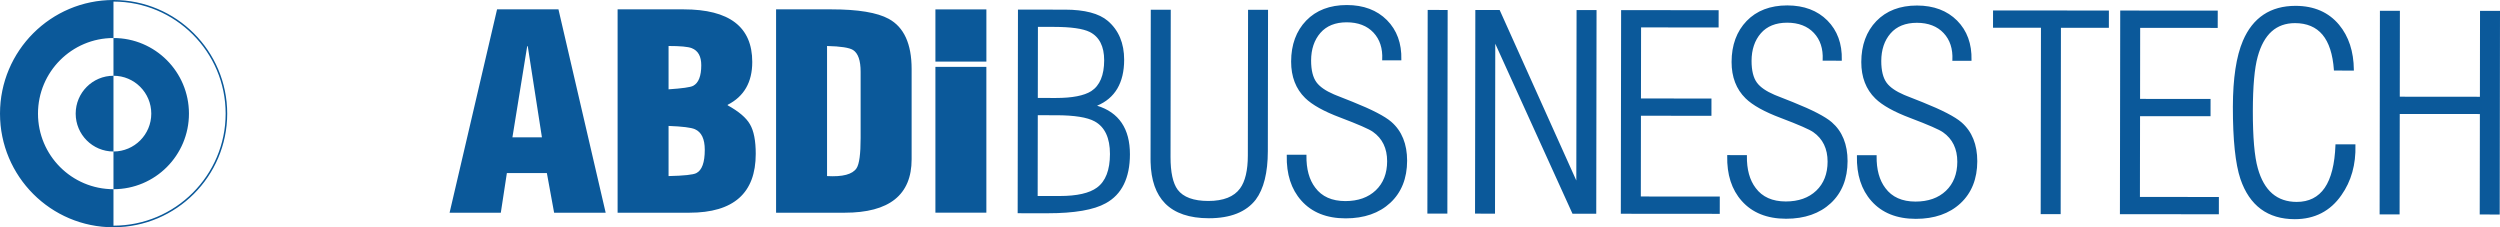 <?xml version="1.0" encoding="UTF-8"?><svg width="308px" height="28px" viewBox="0 0 308 28" version="1.1" xmlns="http://www.w3.org/2000/svg" xmlns:xlink="http://www.w3.org/1999/xlink"><title>Combined Shape</title><g id="Page-1" stroke="none" stroke-width="1" fill="none" fill-rule="evenodd"><g id="BizTag_a" transform="translate(-230, -6711)" fill="#0B599A"><path d="M336.029,6728.022 L336.029,6719.837 C336.029,6718.455 335.722,6717.565 335.102,6717.165 C334.652,6716.873 333.58,6716.707 331.892,6716.666 L331.892,6732.693 C333.817,6732.804 335.031,6732.483 335.529,6731.723 C335.863,6731.214 336.029,6729.979 336.029,6728.022 L336.029,6728.022 Z M342.312,6730.623 C342.312,6735.01 339.563,6737.206 334.065,6737.206 L325.613,6737.206 L325.613,6712.153 L332.428,6712.153 C335.71,6712.153 338.064,6712.543 339.492,6713.322 C341.37,6714.346 342.312,6716.405 342.312,6719.502 L342.312,6730.623 Z M316.828,6729.455 C316.828,6728.116 316.425,6727.274 315.614,6726.918 C315.161,6726.717 314.08,6726.58 312.367,6726.514 L312.367,6732.693 C314.269,6732.65 315.413,6732.528 315.791,6732.325 C316.484,6731.973 316.828,6731.012 316.828,6729.455 L316.828,6729.455 Z M316.396,6719.032 C316.396,6717.944 316.008,6717.241 315.223,6716.933 C314.773,6716.754 313.819,6716.666 312.367,6716.666 L312.367,6722.005 C314.056,6721.892 315.069,6721.75 315.401,6721.572 C316.064,6721.216 316.396,6720.371 316.396,6719.032 L316.396,6719.032 Z M323.107,6729.955 C323.107,6734.791 320.382,6737.206 314.933,6737.206 L306.089,6737.206 L306.089,6712.153 L314.222,6712.153 C319.861,6712.153 322.678,6714.313 322.678,6718.636 C322.678,6721.127 321.667,6722.884 319.648,6723.911 L319.648,6723.975 C321.028,6724.735 321.94,6725.511 322.396,6726.316 C322.87,6727.12 323.107,6728.33 323.107,6729.955 L323.107,6729.955 Z M296.765,6727.917 L295.02,6716.695 L294.949,6716.695 L293.131,6727.917 L296.765,6727.917 Z M304.619,6737.206 L298.267,6737.206 L297.375,6732.325 L292.446,6732.325 L291.7,6737.206 L285.389,6737.206 L291.238,6712.153 L298.802,6712.153 L304.619,6737.206 Z M345.242,6737.2 L351.52,6737.2 L351.52,6719.234 L345.242,6719.234 L345.242,6737.2 Z M345.243,6718.591 L351.523,6718.591 L351.523,6712.157 L345.243,6712.157 L345.243,6718.591 Z M243.98,6715.684 C249.115,6715.684 253.279,6719.854 253.279,6724.998 C253.279,6730.142 249.115,6734.31 243.98,6734.31 L243.98,6729.665 C246.556,6729.665 248.638,6727.576 248.638,6724.998 C248.638,6722.424 246.556,6720.333 243.98,6720.333 L243.98,6715.684 Z M243.98,6711 C251.704,6711 257.992,6717.28 257.992,6724.998 C257.992,6732.72 251.704,6738.998 243.98,6738.998 L243.98,6738.802 C251.597,6738.802 257.799,6732.607 257.799,6724.998 C257.799,6717.387 251.597,6711.195 243.98,6711.195 L243.98,6711 Z M230,6724.998 C230,6717.265 236.261,6711 243.98,6711 L243.98,6715.684 C238.844,6715.684 234.68,6719.854 234.68,6724.998 C234.68,6730.142 238.844,6734.31 243.98,6734.31 L243.98,6739 C236.261,6739 230,6732.73 230,6724.998 L230,6724.998 Z M239.324,6724.998 C239.324,6722.424 241.406,6720.333 243.98,6720.333 L243.98,6729.665 C241.406,6729.665 239.324,6727.576 239.324,6724.998 L239.324,6724.998 Z M355.413,6712.183 L361.211,6712.188 C363.634,6712.19 365.408,6712.657 366.486,6713.577 C367.823,6714.721 368.498,6716.332 368.496,6718.368 C368.492,6721.202 367.37,6723.103 365.161,6724.023 C367.851,6724.846 369.213,6726.859 369.208,6730.014 C369.203,6732.938 368.201,6734.965 366.228,6736.04 C364.766,6736.858 362.364,6737.273 359.089,6737.273 L359.057,6737.273 L355.376,6737.27 L355.376,6737.169 L355.413,6712.183 Z M357.855,6725.195 L357.84,6735.144 L360.553,6735.147 L360.569,6735.147 C362.682,6735.147 364.224,6734.797 365.149,6734.109 C366.206,6733.337 366.745,6731.947 366.747,6729.979 C366.749,6727.994 366.116,6726.638 364.86,6725.953 C363.954,6725.453 362.358,6725.199 360.116,6725.198 L357.855,6725.195 Z M357.872,6714.313 L357.858,6723.068 L360.084,6723.07 L360.103,6723.07 C362.103,6723.07 363.562,6722.786 364.443,6722.226 C365.496,6721.543 366.032,6720.266 366.034,6718.432 C366.037,6716.712 365.438,6715.536 364.254,6714.938 C363.416,6714.526 361.947,6714.316 359.888,6714.314 L357.872,6714.313 Z M371.776,6712.197 L374.237,6712.199 L374.21,6730.349 C374.208,6732.222 374.502,6733.574 375.088,6734.371 C375.78,6735.291 377.049,6735.758 378.86,6735.759 C380.72,6735.759 382.034,6735.24 382.776,6734.213 C383.409,6733.35 383.732,6731.986 383.734,6730.159 L383.761,6712.208 L386.222,6712.209 L386.197,6729.63 C386.193,6732.273 385.692,6734.28 384.708,6735.595 C383.534,6737.117 381.593,6737.888 378.939,6737.888 L378.927,6737.888 C376.547,6737.886 374.735,6737.271 373.542,6736.061 C372.408,6734.912 371.807,6733.2 371.752,6730.969 L371.748,6730.613 L371.776,6712.197 Z M395.935,6711.621 C397.986,6711.622 399.647,6712.248 400.872,6713.479 C402.098,6714.712 402.695,6716.346 402.645,6718.333 L402.643,6718.432 L400.282,6718.43 L400.288,6718.323 C400.357,6716.965 399.995,6715.852 399.209,6715.013 C398.423,6714.176 397.315,6713.75 395.915,6713.748 C394.513,6713.748 393.425,6714.188 392.672,6715.054 C391.915,6715.926 391.53,6717.069 391.528,6718.454 C391.527,6719.643 391.752,6720.549 392.198,6721.147 C392.609,6721.698 393.328,6722.195 394.336,6722.625 L394.618,6722.741 L396.632,6723.54 C399.016,6724.492 400.625,6725.326 401.418,6726.017 C402.707,6727.14 403.359,6728.75 403.357,6730.806 C403.353,6732.972 402.656,6734.715 401.284,6735.989 C399.916,6737.259 398.067,6737.902 395.785,6737.902 L395.776,6737.902 C393.439,6737.901 391.603,6737.162 390.317,6735.706 C389.08,6734.321 388.478,6732.456 388.529,6730.161 L388.531,6730.061 L390.956,6730.064 L390.955,6730.167 C390.929,6731.816 391.294,6733.146 392.039,6734.119 C392.849,6735.216 394.095,6735.773 395.744,6735.774 C397.311,6735.774 398.571,6735.328 399.497,6734.445 C400.423,6733.564 400.893,6732.361 400.895,6730.871 C400.898,6729.277 400.307,6728.055 399.137,6727.237 C398.684,6726.91 397.336,6726.322 395.132,6725.486 C393.114,6724.732 391.654,6723.918 390.792,6723.071 C389.645,6721.95 389.064,6720.441 389.067,6718.584 C389.069,6716.51 389.693,6714.812 390.921,6713.538 C392.149,6712.266 393.832,6711.621 395.927,6711.621 Z M405.89,6712.226 L408.351,6712.229 L408.351,6712.331 L408.315,6737.316 L405.853,6737.314 L405.853,6737.212 L405.89,6712.226 Z M411.761,6712.232 L414.757,6712.234 L414.785,6712.294 L424.202,6733.239 L424.233,6712.243 L426.694,6712.244 L426.694,6712.346 L426.658,6737.332 L423.731,6737.33 L414.217,6716.386 L414.185,6737.321 L411.724,6737.319 L411.724,6737.217 L411.761,6712.232 Z M429.721,6712.247 L441.737,6712.258 L441.733,6714.385 L432.18,6714.377 L432.167,6723.132 L440.852,6723.139 L440.85,6725.267 L432.164,6725.259 L432.15,6735.208 L441.877,6735.217 L441.874,6737.345 L429.685,6737.335 L429.685,6737.233 L429.721,6712.247 Z M450.199,6711.667 C452.25,6711.669 453.911,6712.295 455.136,6713.527 C456.361,6714.759 456.959,6716.392 456.909,6718.379 L456.907,6718.479 L454.546,6718.476 L454.552,6718.37 C454.621,6717.011 454.259,6715.898 453.472,6715.06 C452.687,6714.222 451.578,6713.796 450.179,6713.795 C448.777,6713.795 447.688,6714.234 446.936,6715.101 C446.179,6715.972 445.794,6717.116 445.792,6718.501 C445.791,6719.69 446.016,6720.596 446.462,6721.194 C446.873,6721.745 447.592,6722.241 448.6,6722.672 L448.882,6722.788 L450.896,6723.586 C453.28,6724.539 454.89,6725.373 455.682,6726.064 C456.971,6727.186 457.623,6728.797 457.621,6730.853 C457.617,6733.018 456.92,6734.761 455.548,6736.036 C454.18,6737.305 452.331,6737.949 450.05,6737.949 L450.039,6737.949 C447.703,6737.947 445.867,6737.208 444.581,6735.753 C443.344,6734.368 442.742,6732.503 442.793,6730.207 L442.795,6730.108 L445.221,6730.11 L445.219,6730.213 C445.193,6731.863 445.559,6733.193 446.303,6734.165 C447.113,6735.263 448.359,6735.82 450.008,6735.821 C451.575,6735.821 452.835,6735.374 453.761,6734.492 C454.687,6733.611 455.157,6732.408 455.159,6730.917 C455.162,6729.324 454.57,6728.101 453.401,6727.283 C452.948,6726.958 451.6,6726.369 449.396,6725.533 C447.378,6724.778 445.918,6723.965 445.056,6723.118 C443.909,6721.996 443.328,6720.488 443.331,6718.631 C443.333,6716.556 443.957,6714.858 445.185,6713.585 C446.412,6712.313 448.096,6711.667 450.191,6711.667 Z M466.18,6711.681 C468.23,6711.682 469.892,6712.309 471.117,6713.539 C472.342,6714.773 472.939,6716.406 472.89,6718.393 L472.887,6718.493 L470.527,6718.49 L470.533,6718.383 C470.602,6717.025 470.239,6715.912 469.453,6715.074 C468.668,6714.236 467.559,6713.81 466.159,6713.809 C464.757,6713.809 463.669,6714.248 462.916,6715.115 C462.159,6715.986 461.775,6717.13 461.772,6718.515 C461.771,6719.704 461.997,6720.609 462.442,6721.208 C462.853,6721.759 463.572,6722.255 464.58,6722.686 L464.862,6722.802 L466.877,6723.6 C469.26,6724.553 470.871,6725.387 471.662,6726.077 C472.951,6727.2 473.603,6728.811 473.601,6730.867 C473.597,6733.032 472.901,6734.775 471.529,6736.05 C470.161,6737.319 468.311,6737.962 466.031,6737.962 L466.02,6737.962 C463.683,6737.961 461.847,6737.222 460.562,6735.767 C459.324,6734.382 458.722,6732.516 458.773,6730.221 L458.776,6730.122 L461.202,6730.124 L461.199,6730.227 C461.174,6731.877 461.54,6733.207 462.284,6734.179 C463.093,6735.276 464.339,6735.834 465.988,6735.835 C467.555,6735.835 468.815,6735.388 469.741,6734.506 C470.667,6733.625 471.137,6732.422 471.14,6730.931 C471.142,6729.338 470.551,6728.115 469.381,6727.297 C468.928,6726.972 467.581,6726.383 465.376,6725.547 C463.359,6724.792 461.898,6723.979 461.037,6723.132 C459.889,6722.01 459.309,6720.501 459.311,6718.644 C459.314,6716.57 459.938,6714.872 461.165,6713.599 C462.393,6712.327 464.076,6711.681 466.171,6711.681 Z M475.543,6712.286 L489.816,6712.298 L489.813,6714.426 L483.907,6714.421 L483.874,6737.381 L481.412,6737.379 L481.412,6737.277 L481.446,6714.419 L475.54,6714.414 L475.543,6712.286 Z M491.211,6712.3 L503.226,6712.31 L503.222,6714.438 L493.669,6714.43 L493.656,6723.184 L502.341,6723.192 L502.339,6725.319 L493.654,6725.312 L493.639,6735.261 L503.366,6735.27 L503.363,6737.397 L491.174,6737.388 L491.174,6737.286 L491.211,6712.3 Z M512.818,6711.721 C515.085,6711.723 516.887,6712.507 518.173,6714.051 C519.361,6715.48 519.975,6717.344 519.994,6719.592 L519.995,6719.695 L517.54,6719.693 L517.534,6719.598 C517.399,6717.683 516.928,6716.229 516.131,6715.276 C515.339,6714.33 514.2,6713.85 512.745,6713.848 C511.592,6713.848 510.625,6714.193 509.867,6714.874 C509.103,6715.559 508.524,6716.605 508.147,6717.984 C507.756,6719.383 507.555,6721.629 507.55,6724.658 C507.545,6727.907 507.751,6730.287 508.162,6731.732 C508.546,6733.111 509.144,6734.158 509.941,6734.844 C510.733,6735.527 511.747,6735.874 512.956,6735.876 C514.456,6735.876 515.613,6735.294 516.401,6734.147 C517.198,6732.987 517.644,6731.214 517.728,6728.877 L517.731,6728.779 L520.187,6728.781 L520.189,6728.88 C520.256,6731.258 519.674,6733.333 518.46,6735.045 C517.101,6737.008 515.17,6738.003 512.717,6738.003 C509.388,6738 507.138,6736.334 506.02,6733.051 C505.396,6731.19 505.084,6728.199 505.09,6724.158 C505.095,6720.666 505.51,6717.929 506.326,6716.025 C507.545,6713.169 509.726,6711.721 512.809,6711.721 Z M523.206,6712.328 L525.667,6712.329 L525.653,6722.913 L535.524,6722.922 L535.539,6712.338 L538,6712.34 L538,6712.442 L537.964,6737.427 L535.502,6737.426 L535.521,6725.049 L525.649,6725.041 L525.631,6737.416 L523.17,6737.415 L523.17,6737.313 L523.206,6712.328 Z" id="Combined-Shape"/></g></g></svg>